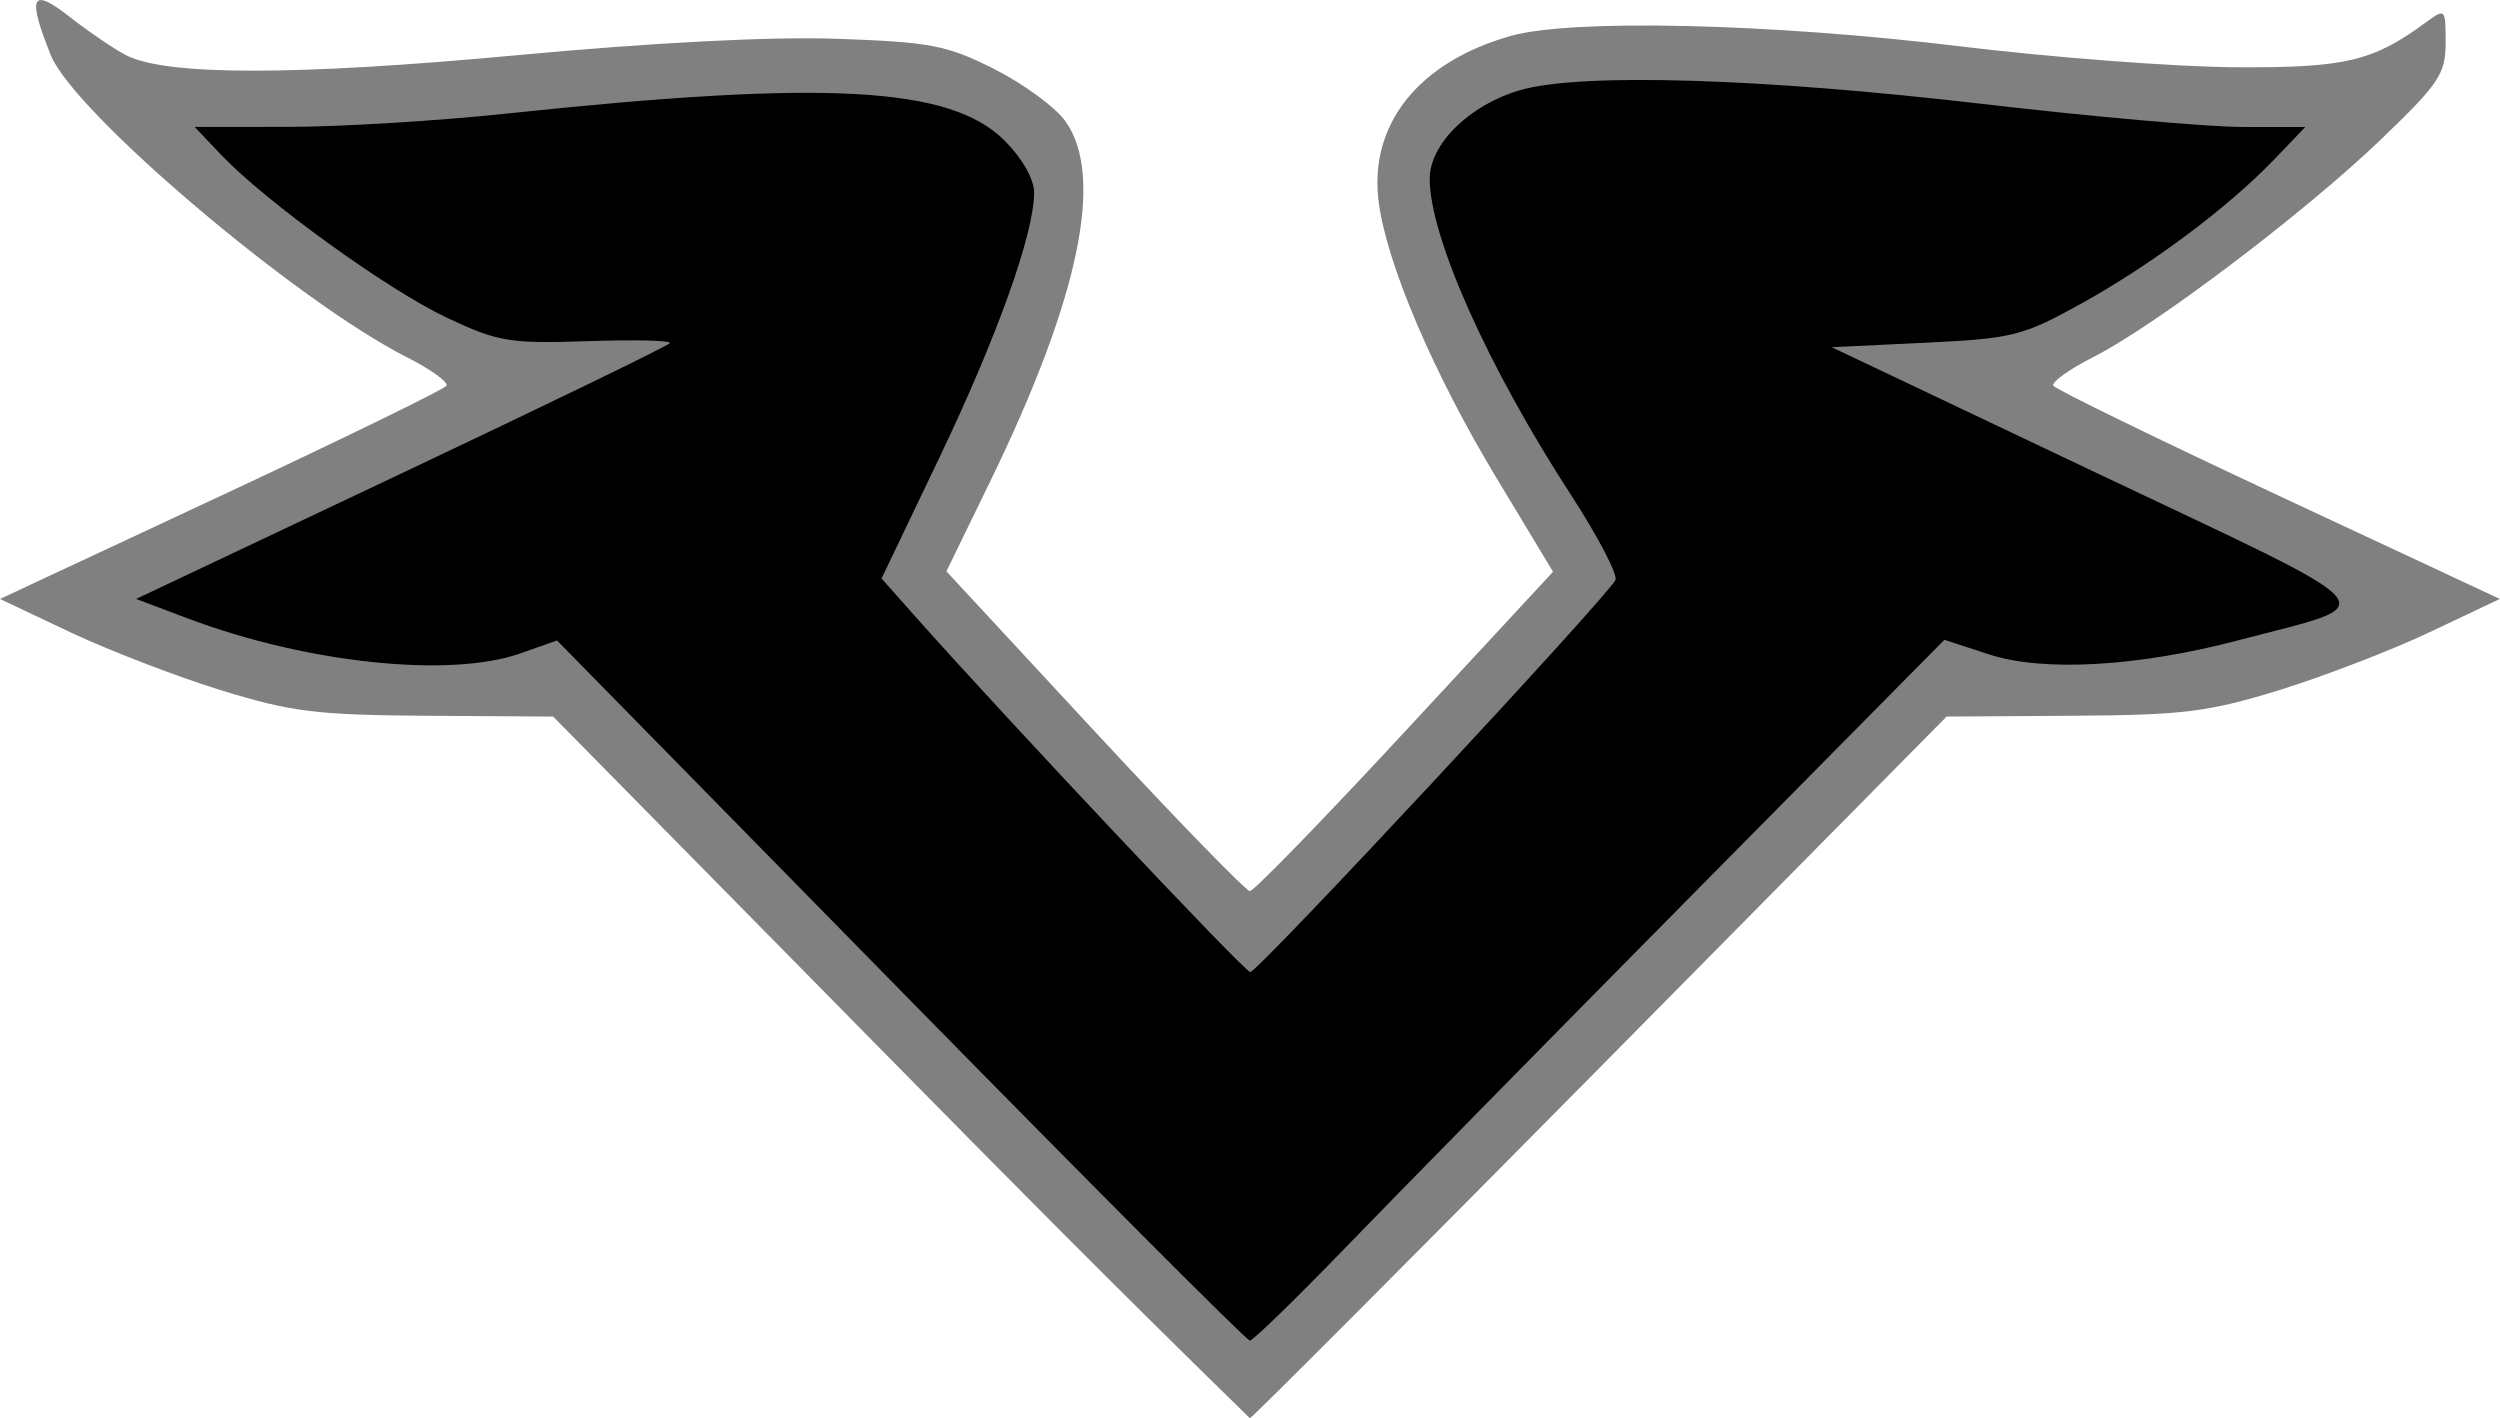 <?xml version="1.0" encoding="UTF-8" standalone="no"?>
<svg
   version="1.1"
   width="1024"
   height="580.91"
   id="svg20"
   sodipodi:docname="80.svg"
   inkscape:version="1.1.1 (3bf5ae0d25, 2021-09-20)"
   xmlns:inkscape="http://www.inkscape.org/namespaces/inkscape"
   xmlns:sodipodi="http://sodipodi.sourceforge.net/DTD/sodipodi-0.dtd"
   xmlns="http://www.w3.org/2000/svg"
   xmlns:svg="http://www.w3.org/2000/svg">
  <defs
     id="defs24" />
  <sodipodi:namedview
     id="namedview22"
     pagecolor="#ffffff"
     bordercolor="#666666"
     borderopacity="1.0"
     inkscape:pageshadow="2"
     inkscape:pageopacity="0.0"
     inkscape:pagecheckerboard="0"
     showgrid="false"
     inkscape:zoom="3.654"
     inkscape:cx="173.51"
     inkscape:cy="98.523"
     inkscape:window-width="1920"
     inkscape:window-height="986"
     inkscape:window-x="-11"
     inkscape:window-y="-11"
     inkscape:window-maximized="1"
     inkscape:current-layer="svg20" />
  <g
     transform="matrix(0,-2.952,2.952,0,0,580.91)"
     id="g18">
    <g
       transform="rotate(90,98.386,98.386)"
       id="g16">
      <g
         transform="rotate(90,173.43,173.43)"
         id="g14">
        <g
           transform="rotate(90,98.386,98.386)"
           id="g12">
          <g
             transform="rotate(90,173.43,173.43)"
             id="g10">
            <g
               transform="rotate(90,193.15,67.609)"
               id="g8">
              <path
                 style="fill:#808080"
                 d="m 250.32,212.16 -48.03,-48.76 -17.46,-0.11 c -15.35,-0.1 -18.82,-0.52 -28.65,-3.55 -6.15,-1.9 -15.56,-5.52 -20.91,-8.05 l -9.73,-4.61 30.7,-14.34 c 16.88,-7.89 30.94,-14.75 31.25,-15.24 0.3,-0.49 -2.16,-2.27 -5.48,-3.95 -15.36,-7.78 -46.24,-33.979 -49.42,-41.919 -3.31,-8.27 -2.7,-9.488 2.65,-5.293 2.58,2.016 6.05,4.385 7.73,5.264 5.51,2.897 23.39,2.907 54.33,0.03 18.97,-1.763 35.24,-2.598 44.4,-2.276 12.98,0.456 15.22,0.886 21.78,4.189 4.02,2.024 8.46,5.268 9.86,7.207 5.51,7.622 1.98,24.578 -10.43,50.068 l -6.05,12.43 20.56,22.19 c 11.31,12.2 21.01,22.18 21.55,22.18 0.54,0 10.23,-9.97 21.52,-22.15 l 20.54,-22.16 -7.88,-13.07 c -8.7,-14.45 -15.1,-29.42 -16.29,-38.075 -1.48,-10.81 5.4,-19.544 18.28,-23.201 8.44,-2.395 36.02,-1.757 62.38,1.441 12.69,1.54 29.81,2.844 38.04,2.898 15.36,0.1 19.17,-0.788 26.51,-6.173 2.78,-2.04 2.81,-2.015 2.81,2.756 0,4.341 -0.88,5.66 -8.96,13.423 -10.55,10.143 -31.3,25.841 -39.93,30.211 -3.35,1.7 -5.84,3.49 -5.54,3.98 0.31,0.49 14.37,7.35 31.25,15.24 l 30.7,14.34 -9.73,4.61 c -5.35,2.53 -14.76,6.15 -20.91,8.05 -9.83,3.03 -13.3,3.46 -28.65,3.55 l -17.47,0.11 -48.02,48.6 c -26.42,26.73 -48.31,48.67 -48.65,48.76 -19.57,-19.1 -32.96,-32.68 -48.65,-48.6 z"
                 id="path2" />
              <path
                 d="m 417.77,106.69 v 0 c 0,0.36 0,0.72 0,1.08 0,-0.36 0,-0.72 0,-1.08"
                 style="fill:#808080"
                 id="path4" />
              <path
                 d="m 281.58,170.16 z m 30.53,67.05 c 6.79,-7.03 28.3,-28.92 47.79,-48.63 l 35.43,-35.83 6.19,2.02 c 7.54,2.47 20.73,1.71 34.71,-1.98 20.29,-5.36 21.98,-3.37 -19.74,-23.17 l -36.79,-17.47 12.96,-0.62 c 12.14,-0.58 13.52,-0.93 21.61,-5.4 9.76,-5.4 20.47,-13.393 26.84,-20.048 l 4.3,-4.49 h -8.7 c -4.78,0 -21.03,-1.439 -36.1,-3.198 -30.78,-3.59 -55.72,-4.339 -64.1,-1.925 -7.03,2.024 -12.59,7.463 -12.59,12.316 0,8.045 8.04,26.065 19.56,43.795 3.73,5.75 6.53,11.08 6.22,11.85 -0.82,2.02 -49.61,54.42 -50.68,54.42 -0.78,0 -33.61,-34.85 -46.5,-49.36 l -4.66,-5.25 7.98,-16.67 c 8.06,-16.85 13.19,-31.182 13.19,-36.879 0,-1.851 -1.65,-4.764 -4.08,-7.192 -7.54,-7.542 -24.72,-8.475 -69.16,-3.759 -9.46,1.004 -23.06,1.831 -30.22,1.839 l -13.02,0.01 3.67,3.858 c 6.18,6.512 23.2,18.793 31.35,22.623 7.12,3.35 8.66,3.6 19.53,3.24 6.49,-0.22 11.62,-0.1 11.39,0.27 -0.23,0.37 -16.99,8.5 -37.24,18.08 l -36.82,17.42 7.21,2.72 c 16.48,6.2 36.33,8.28 46.09,4.84 l 5.1,-1.8 47.67,48.57 c 26.22,26.72 48.02,48.58 48.46,48.58 0.43,0 6.35,-5.75 13.15,-12.78 z"
                 id="path6" />
            </g>
          </g>
        </g>
      </g>
    </g>
  </g>
</svg>

